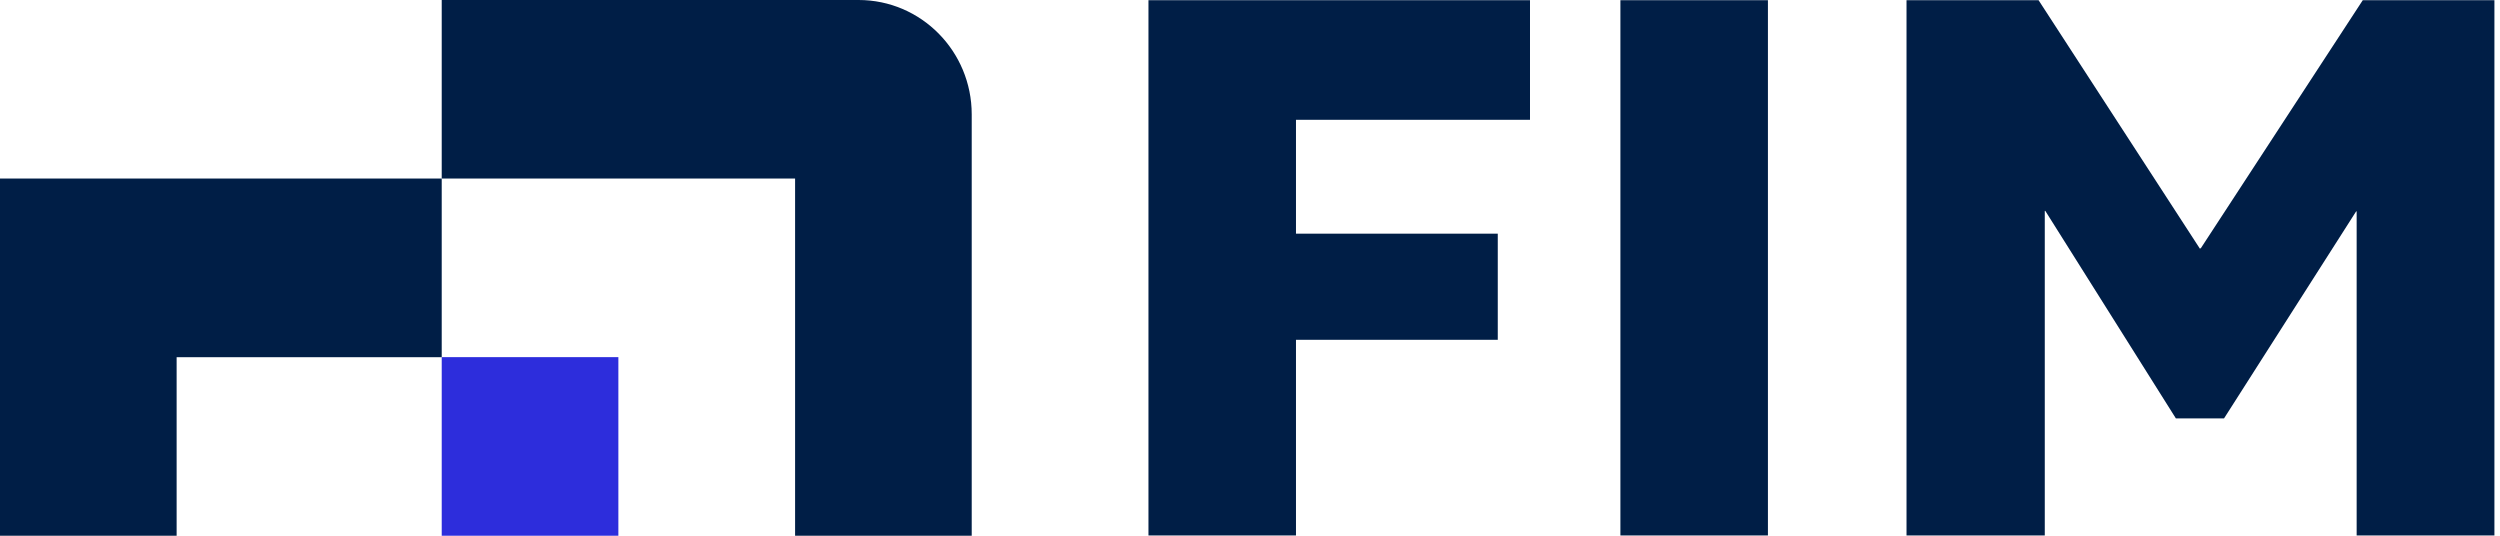 <?xml version="1.0" encoding="UTF-8"?>
<svg xmlns="http://www.w3.org/2000/svg" width="112" height="24" viewBox="0 0 112 24" fill="none">
  <path d="M51.451 0.008H68.544V5.366H58.06V10.468H67.1V15.224H58.06V23.989H51.451V0.008Z" fill="#001E46"></path>
  <path d="M72.594 0.008H79.203V23.989H72.594V0.008Z" fill="#001E46"></path>
  <path d="M85.408 0.008H91.327L98.554 11.139L98.6 11.116L105.853 0.008H111.75V23.989H105.578V9.47H105.555L99.636 18.745H97.48L91.629 9.447H91.606V23.989H85.412V0.008H85.408Z" fill="#001E46"></path>
  <path d="M27.703 16.001H19.789V24H27.703V16.001Z" fill="#2D2DDC"></path>
  <path d="M0 7.999V24H7.913V16.002H19.789V7.999H0Z" fill="#001E46"></path>
  <path d="M38.463 0H19.789V7.999H35.62V24H43.533V5.125C43.533 2.294 41.264 0 38.463 0Z" fill="#001E46"></path>
</svg>
